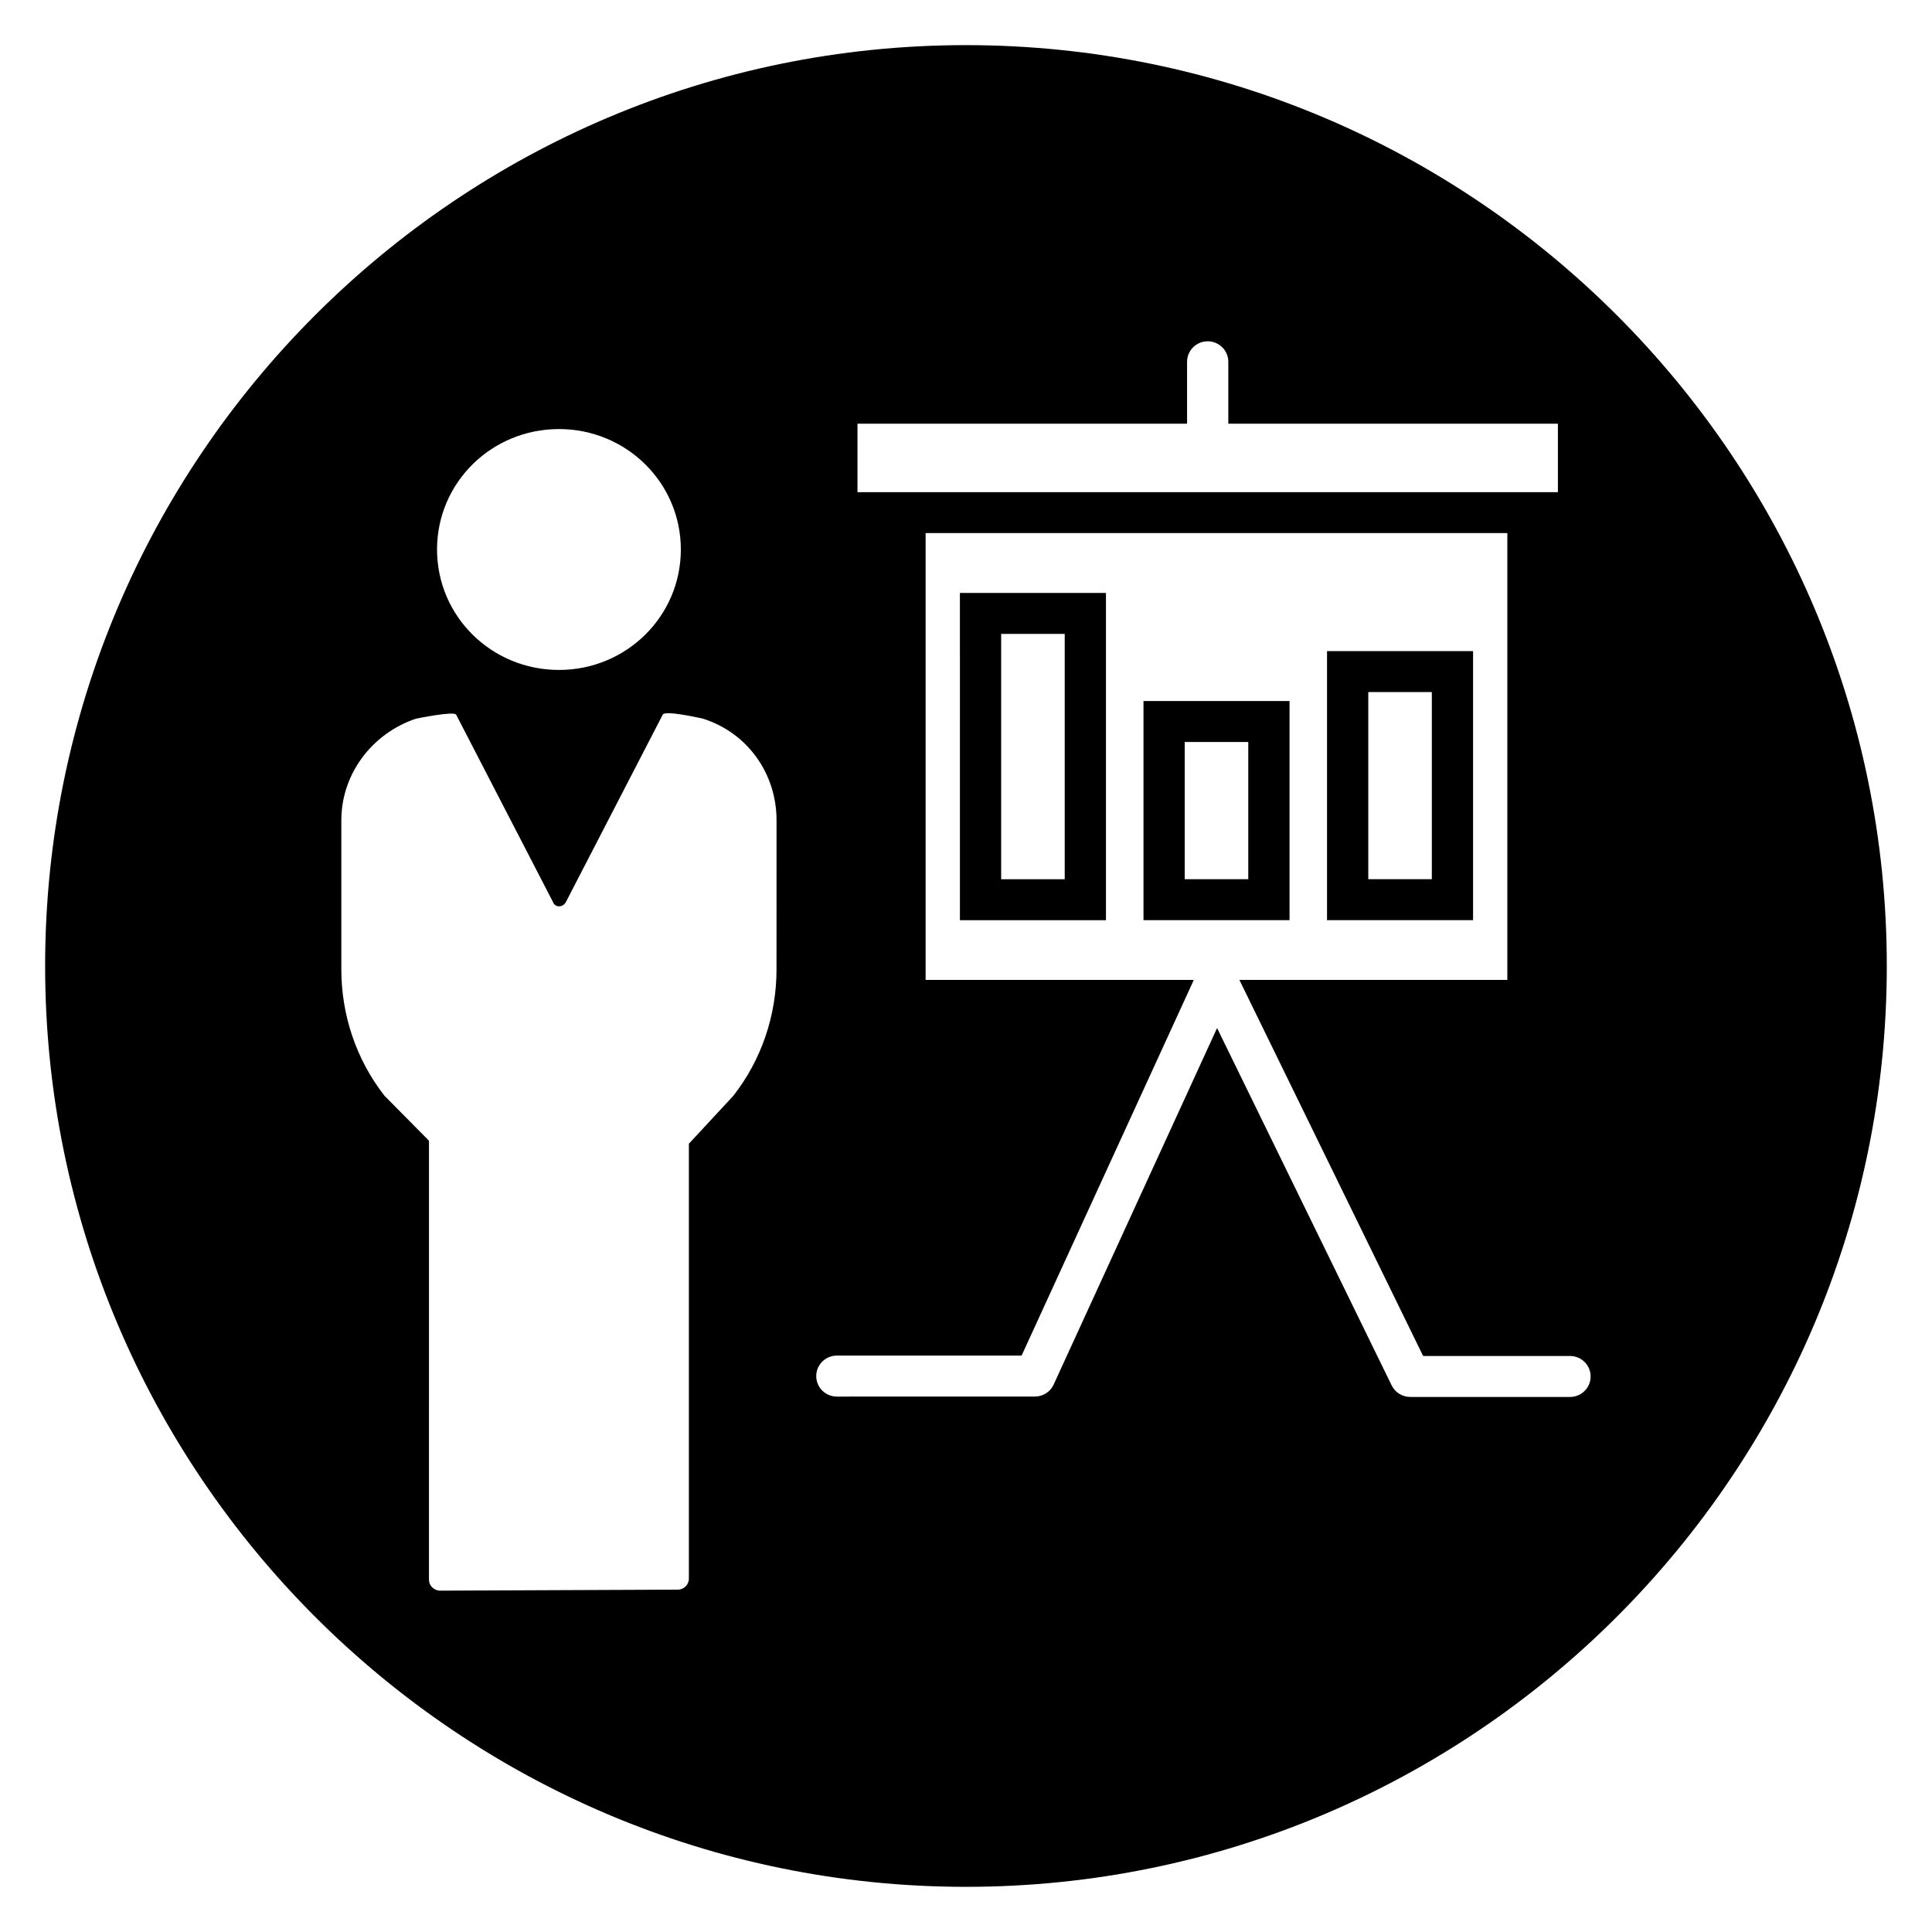 <?xml version="1.0" encoding="UTF-8"?>
<!-- Uploaded to: ICON Repo, www.svgrepo.com, Generator: ICON Repo Mixer Tools -->
<svg fill="#000000" width="800px" height="800px" version="1.1" viewBox="144 144 512 512" xmlns="http://www.w3.org/2000/svg">
 <g>
  <path d="m398.39 387.86h38.703l-0.004-86.73h-38.703zm10.926-75.875h16.844v65.02h-16.844z"/>
  <path d="m485.74 329.78h-38.703v58.074h38.703zm-10.934 47.219h-16.848v-36.363h16.848z"/>
  <path d="m400 155.96c-134.56 0-244.04 109.47-244.04 244.04 0 134.56 109.47 244.03 244.03 244.03s244.03-109.47 244.03-244.03c0.004-134.56-109.47-244.04-244.03-244.04zm-28.758 100.32h87.344v-16.402c0-3 2.449-5.43 5.465-5.43 3.019 0 5.465 2.43 5.465 5.43v16.402h87.344v18.148l-185.62 0.004zm-79.117 1.426c17.887 0 32.305 14.246 32.305 31.918s-14.418 31.918-32.305 31.918-32.305-14.246-32.305-31.918c-0.004-17.676 14.414-31.918 32.305-31.918zm57.66 143.23c0 12.133-4.004 24.004-11.48 33.5l-11.746 12.664v115.27c0 1.582-1.336 2.902-2.938 2.902l-63.004 0.266c-1.602 0-2.938-1.32-2.938-2.902l0.004-116.33-11.746-11.871c-7.473-9.496-11.48-21.363-11.48-33.5v-39.566c0-12.133 8.012-22.945 19.754-26.906 0 0 10.145-2.109 10.68-1.055l25.629 49.59c0.535 1.582 2.668 1.582 3.473 0l25.629-49.59c0.535-1.32 10.68 1.055 10.68 1.055 11.746 3.691 19.488 14.508 19.488 26.906l-0.008 39.566zm210.29 113.27h-42.348c-2.09 0-4.004-1.188-4.918-3.059l-46.27-94.707-43.309 94.488c-0.891 1.938-2.828 3.176-4.977 3.176l-52.477 0.004c-3.019 0-5.465-2.43-5.465-5.43 0-2.996 2.449-5.43 5.465-5.43h48.961l45.637-99.562h-71.074v-118.41h154.16v118.41h-71.008l48.691 99.664h38.926c3.019 0 5.465 2.43 5.465 5.43 0 2.996-2.445 5.426-5.465 5.426z"/>
  <path d="m534.38 316.55h-38.703v71.301h38.703zm-10.93 60.445h-16.844v-49.59h16.844z"/>
 </g>
</svg>